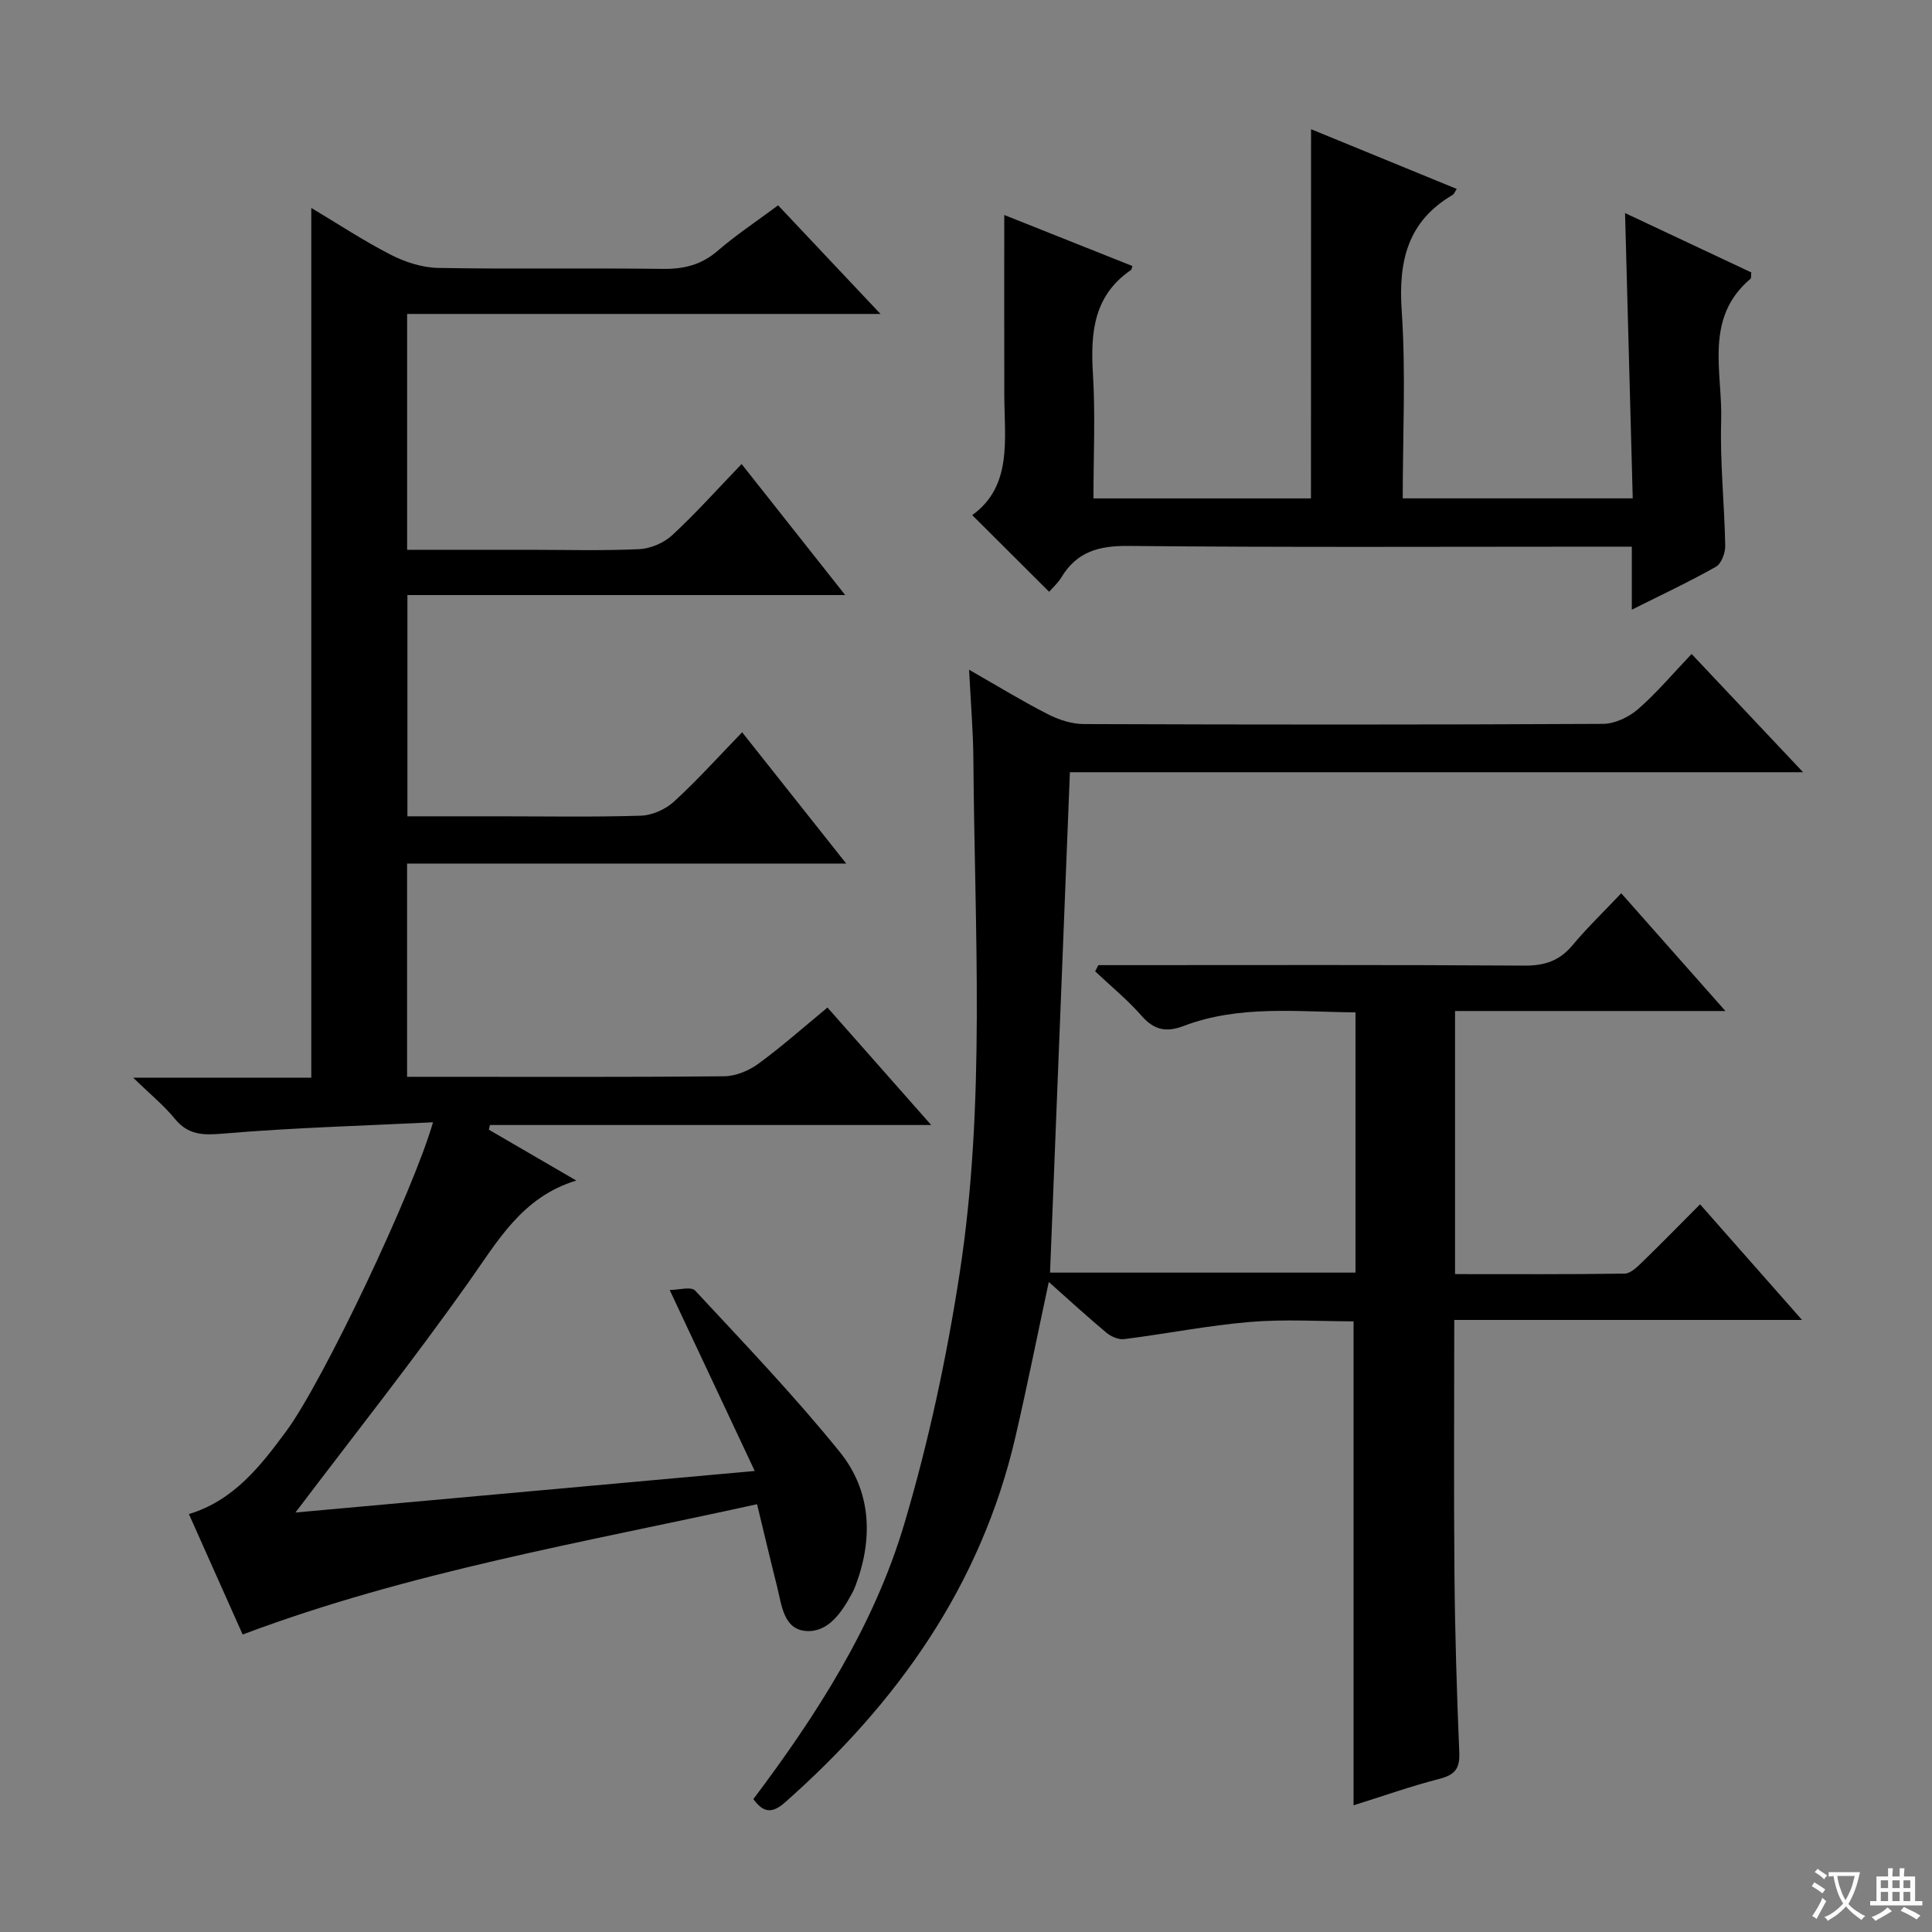 <svg enable-background="new 0 0 400 400" viewBox="0 0 400 400" xmlns="http://www.w3.org/2000/svg"><rect x="0" y="0" width="400" height="400" fill="#808080" stroke="none"/><path d="m377.9 391.2c-.2.3-.4.5-.6.8-.7-.6-1.4-1-2.2-1.5.2-.3.4-.5.5-.8.6.4 1.4.8 2.3 1.5zm-1.8 6.1c-.2-.2-.5-.4-.9-.6.4-.6.8-1.2 1.2-1.9s.7-1.3.9-1.9c.3.3.5.5.8.7-.7 1.3-1.4 2.6-2 3.7zm2.2-9c-.3.3-.5.5-.6.8-.6-.6-1.3-1.1-2-1.5.3-.3.5-.5.6-.7.6.5 1.3.9 2 1.4zm.3.2v-.9h2 4.5c-.3 1.3-.6 2.5-1 3.6s-.9 2.1-1.4 3c.4.5 1 1 1.6 1.4s1.2.8 1.9 1.1c-.3.2-.5.4-.8.8-.4-.3-1-.7-1.6-1.2s-1.2-1.1-1.6-1.6c-.5.6-1.1 1.1-1.7 1.6s-1.4.9-2.1 1.4c-.1-.3-.3-.5-.7-.8.6-.2 1.2-.5 1.9-1s1.4-1.1 2-1.8c-.5-.8-.9-1.6-1.2-2.5s-.6-2-.8-3.2c-.4.1-.7.1-1 .1zm2.5 2.7c.3 1 .7 1.7 1 2.2.3-.5.6-1.1 1-2s.6-1.9.9-3h-3.2-.4c.1.9.3 1.8.7 2.8z" fill="#fafbfa"/><path d="m396.5 388.5v1.5 3.6h1.5v.9c-.4 0-1 0-1.7 0h-7.9c-.5 0-.9 0-1.2 0v-.9h1.3v-3.5c0-.7 0-1.2 0-1.6h2.4c0-.8 0-1.4 0-1.7h1c0 .3-.1.8-.1 1.7h1.5c0-.8 0-1.4 0-1.7h1c0 .3-.1.9-.1 1.7zm-8.2 9.2c-.2-.3-.5-.5-.8-.8.8-.3 1.4-.6 1.9-.9s1-.7 1.4-1.1c.3.3.6.5.9.8-1.6 1-2.8 1.6-3.4 2zm2.6-6.8v-1.6h-1.5v1.6zm0 2.7v-1.9h-1.5v1.9zm2.4-2.7v-1.6h-1.5v1.6zm0 2.7v-1.9h-1.5v1.9zm.2 2 .7-.8c.4.2.9.5 1.6.8s1.3.7 1.8 1c-.3.3-.5.5-.8.8-.4-.3-1.5-1-3.3-1.8zm2-4.7v-1.6h-1.4v1.6zm0 2.7v-1.9h-1.4v1.9z" fill="#fafbfa"/><g fill="#010000"><path d="m61.17 313.15c30.72-2.78 62.09-5.62 95.09-8.6-5.9-12.55-11.48-24.42-17.61-37.47 1.77 0 4.43-.78 5.27.12 10.18 10.95 20.54 21.78 29.93 33.39 6.48 8.01 6.98 17.72 3.37 27.46-.23.62-.49 1.24-.81 1.82-2.12 3.93-4.9 8.13-9.51 7.81-4.73-.33-5.07-5.48-6.04-9.3-1.37-5.43-2.65-10.89-4.12-16.95-35.93 7.92-71.93 13.98-106.5 26.98-3.64-8.16-7.35-16.49-11.13-24.94 9.27-2.8 14.82-9.93 20.15-17.15 7.66-10.37 26.27-49.63 30.39-63.96-14.75.73-29.13 1.12-43.44 2.34-4.21.36-7.25.32-10.05-3.11-2.26-2.77-5.1-5.07-8.58-8.46h36.87c0-60.12 0-119.82 0-180.08 5.43 3.24 10.79 6.79 16.47 9.7 2.97 1.52 6.49 2.66 9.78 2.72 15.49.28 31 0 46.49.2 4.4.06 8.03-.83 11.42-3.76 3.76-3.26 7.95-6.02 12.49-9.4 6.78 7.19 13.54 14.37 21.2 22.49-33.37 0-65.53 0-98.01 0v48.83h25.05c7.67 0 15.34.22 22.99-.13 2.35-.11 5.11-1.29 6.84-2.89 4.88-4.51 9.32-9.49 14.37-14.74 7.2 9.11 13.94 17.63 21.45 27.13-30.9 0-60.59 0-90.64 0v45.81h18.84c9.83 0 19.67.18 29.49-.13 2.34-.08 5.09-1.3 6.83-2.89 4.79-4.37 9.14-9.22 14.14-14.38 7.24 9.13 14.12 17.81 21.55 27.18-30.65 0-60.64 0-90.92 0v44.15h4.67c20.33 0 40.66.09 60.99-.11 2.38-.02 5.09-1.15 7.05-2.58 4.82-3.51 9.3-7.5 14.33-11.65 7.01 7.94 13.87 15.72 21.47 24.32-31.11 0-61.23 0-91.35 0-.08.32-.16.65-.23.97 5.96 3.47 11.92 6.93 18.11 10.53-11.28 3.42-16.29 12.57-22.35 21.11-11.41 16.11-23.69 31.62-35.8 47.62z"/><path d="m280.64 263.48c0-17.93 0-35.67 0-53.88-12.06-.09-24.05-1.57-35.59 2.82-3.63 1.38-6.13.83-8.72-2.13-2.9-3.31-6.37-6.14-9.59-9.18l.66-1.29h5.23c27.66 0 55.33-.09 82.99.1 4.2.03 7.27-1 9.96-4.23 2.98-3.57 6.35-6.81 10.08-10.75 7.18 8.12 13.92 15.73 21.57 24.38-19.46 0-37.64 0-55.98 0v54.47c11.86 0 23.48.07 35.1-.1 1.22-.02 2.57-1.33 3.59-2.32 3.93-3.81 7.76-7.73 12.04-12.03 6.88 7.81 13.52 15.33 21.11 23.94-24.79 0-48.27 0-72 0 0 18.08-.12 35.39.04 52.7.11 12.31.49 24.62 1 36.92.14 3.34-.99 4.59-4.14 5.4-5.92 1.52-11.7 3.58-17.75 5.47 0-33.49 0-66.52 0-100.2-6.86 0-14.17-.48-21.38.12-8.74.73-17.39 2.46-26.1 3.56-1.18.15-2.76-.54-3.72-1.35-4.05-3.39-7.95-6.97-11.9-10.48-2.34 10.93-4.47 21.57-6.92 32.14-7.13 30.7-24.41 55.02-47.67 75.59-2.68 2.37-4.52 2.19-6.57-.67 13.15-17.48 24.99-35.92 31.24-56.97 5.04-16.96 8.78-34.43 11.47-51.93 5.42-35.22 3.09-70.77 2.84-106.21-.04-5.93-.55-11.86-.89-18.71 5.94 3.4 11 6.5 16.27 9.19 2.26 1.16 4.96 2.05 7.47 2.06 35.83.13 71.66.15 107.49-.04 2.46-.01 5.36-1.39 7.26-3.04 3.88-3.37 7.21-7.36 11.1-11.43 7.77 8.24 15.12 16.03 23.08 24.48-51.09 0-101.31 0-151.8 0-1.38 34.7-2.74 68.99-4.11 103.6z"/><path d="m271.44 26.75c10.26 4.21 20.17 8.27 30.17 12.37-.46.68-.58 1.07-.83 1.22-9.36 5.47-11.28 13.72-10.57 24.04.87 12.74.21 25.59.21 38.8h47.62c-.53-19.74-1.05-39.15-1.59-59.07 8.76 4.12 17.49 8.23 26.13 12.29-.07.7.02 1.16-.15 1.31-9.7 8.19-5.77 19.32-6.08 29.37-.26 8.62.68 17.27.84 25.91.03 1.48-.8 3.72-1.94 4.36-5.44 3.08-11.12 5.73-17.4 8.88 0-4.58 0-8.48 0-13.05-2.43 0-4.36 0-6.3 0-32.65 0-65.31.17-97.96-.15-6.08-.06-10.62 1.19-13.81 6.46-.76 1.25-1.91 2.27-2.57 3.03-5.21-5.2-10.34-10.31-15.92-15.87 8.35-6.02 6.67-15.66 6.64-24.89-.03-12.28-.01-24.56-.01-37.25 8.52 3.39 17.53 6.98 26.54 10.57-.18.52-.19.74-.3.82-7.75 5.3-8.4 12.99-7.88 21.5.52 8.44.11 16.93.11 25.79h45.03c.02-25.39.02-50.62.02-76.44z"/></g></svg>